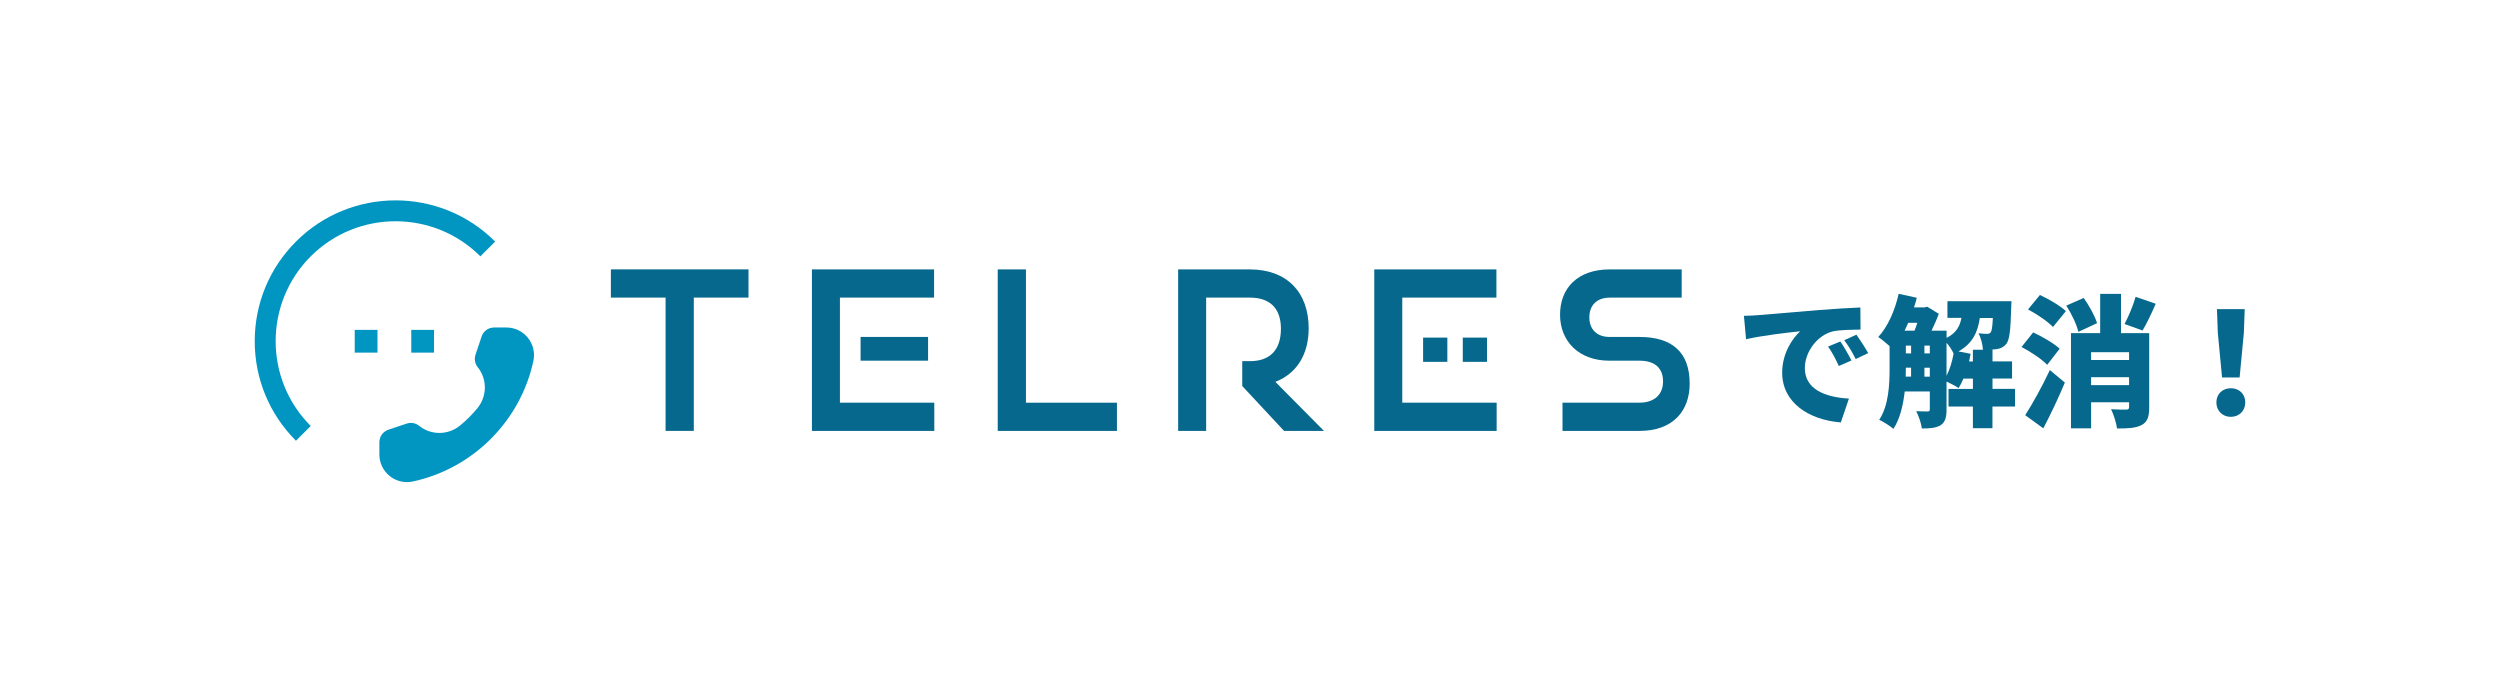 <?xml version="1.0" encoding="UTF-8"?> <svg xmlns="http://www.w3.org/2000/svg" id="_レイヤー_2" viewBox="0 0 1000 273"><defs><style>.cls-1{fill:none;}.cls-1,.cls-2,.cls-3{stroke-width:0px;}.cls-2{fill:#06688d;}.cls-3{fill:#0096c1;}</style></defs><g id="_レイヤー_1-2"><rect class="cls-1" width="1000" height="273"></rect><path class="cls-3" d="m192.64,134.6l-2.44,7.31c-.57,1.71-.23,3.58.89,4.98,3.87,4.81,3.78,11.66-.15,16.42-2.07,2.5-4.37,4.81-6.87,6.87-4.76,3.93-11.61,4.01-16.42.15h0c-1.4-1.13-3.28-1.46-4.98-.89l-7.31,2.44c-2.16.72-3.61,2.74-3.61,5.01v4.91h0c0,7.05,6.51,12.29,13.4,10.8,24.06-5.21,43-24.15,48.2-48.2,1.49-6.89-3.75-13.4-10.8-13.4h-4.91c-2.28,0-4.3,1.46-5.01,3.61Z"></path><path class="cls-3" d="m118.39,176.31c-10.64-10.64-16.5-24.79-16.5-39.84s5.86-29.2,16.5-39.84c21.97-21.97,57.71-21.97,79.67,0l-5.91,5.91c-18.71-18.71-49.15-18.71-67.86,0-18.71,18.71-18.71,49.15,0,67.86l-5.91,5.91Z"></path><rect class="cls-3" x="141.89" y="131.95" width="9.1" height="9.1"></rect><rect class="cls-3" x="164.51" y="131.95" width="9.1" height="9.1"></rect><path class="cls-2" d="m625,172.36v-11.29h30.8c6.04,0,9.42-3.38,9.42-8.44,0-5.51-3.38-8.35-9.42-8.35h-12.05c-12.17,0-19.73-7.73-19.73-18.39s7.02-18.13,19.9-18.13h28.75v11.29h-28.75c-5.15,0-8.18,3.02-8.18,7.91s3.11,7.82,8.09,7.82h11.96c13.06,0,20.08,6.13,20.08,18.66,0,10.84-6.58,18.93-20.08,18.93h-30.8Z"></path><path class="cls-2" d="m549.71,172.36v-64.6h48.86v11.29h-37.66v42.03h37.75v11.29h-48.94Z"></path><rect class="cls-2" x="585.11" y="135.04" width="9.7" height="9.7"></rect><rect class="cls-2" x="569.24" y="135.04" width="9.7" height="9.7"></rect><path class="cls-2" d="m513.62,172.36l-16.72-17.95v-9.95h3.12c8.09,0,12.35-4.62,12.35-12.97s-4.62-12.44-12.35-12.44h-17.56v53.32h-11.2v-64.6h28.75c14.75,0,23.46,9.15,23.46,23.55,0,10.66-4.98,18.22-13.33,21.42l19.46,19.64h-16Z"></path><path class="cls-2" d="m399.09,172.36v-64.6h11.29v53.32h36.4v11.29h-47.69Z"></path><path class="cls-2" d="m324.77,172.36v-64.6h48.86v11.29h-37.66v42.03h37.75v11.29h-48.94Zm19.46-28.08v-9.51h27v9.51h-27Z"></path><path class="cls-2" d="m266.23,172.36v-53.32h-21.88v-11.29h55.05v11.29h-21.88v53.32h-11.29Z"></path><path class="cls-2" d="m703.39,126.05c5.33-.45,13.89-1.13,24.26-2.04,5.67-.45,12.36-.85,16.5-1.02l.06,8.84c-2.95.06-7.77.06-10.88.68-6.12,1.36-11.39,7.99-11.39,14.74,0,8.33,7.82,11.62,17.63,12.19l-3.23,9.52c-12.64-.96-23.47-7.82-23.47-19.9,0-7.77,4.14-13.77,7.2-16.55-4.88.51-14.85,1.64-21.65,3.17l-.85-9.35c2.27-.06,4.76-.17,5.84-.28Zm37.19,18.14l-5.05,2.21c-1.53-3.29-2.49-5.16-4.31-7.77l4.93-2.04c1.42,2.1,3.4,5.5,4.42,7.6Zm6.69-2.95l-4.99,2.38c-1.64-3.23-2.72-4.99-4.59-7.54l4.88-2.21c1.47,2.04,3.57,5.33,4.71,7.37Z"></path><path class="cls-2" d="m805.99,162.61h-9.01v8.67h-7.82v-8.67h-9.75v-7.03h9.75v-4.14h-3.8c-.57,1.42-1.25,2.72-1.93,3.8-1.08-.79-3.23-1.87-4.82-2.61v11.22c0,3-.51,5.05-2.38,6.24-1.93,1.13-4.25,1.3-7.48,1.3-.23-1.93-1.3-5.1-2.27-6.92,1.87.11,3.91.11,4.59.11.62,0,.85-.23.85-.91v-7.09h-10.03c-.62,5.39-1.87,10.94-4.53,14.97-1.19-1.08-4.14-2.95-5.67-3.63,3.85-5.84,4.14-14.29,4.14-20.69v-8.79c-1.42-1.25-3.29-2.83-4.53-3.63,3.8-4.08,6.69-10.66,8.16-17.29l7.26,1.59c-.34,1.3-.68,2.61-1.13,3.85h4.25l1.02-.28,4.65,2.83c-.74,2.1-1.81,4.48-2.89,6.75h6.01v2.89c3.85-1.93,5.33-4.65,5.95-7.99h-5.61v-6.69h25.62s-.06,1.64-.11,2.49c-.23,8.9-.68,12.98-1.93,14.57-1.02,1.3-2.21,1.81-3.68,2.1-.68.11-1.64.17-2.66.23h.79v4.7h7.82v6.86h-7.82v4.14h9.01v7.03Zm-42.69-33.5c-.51,1.08-.96,2.15-1.47,3.17h3.97c.4-.96.79-2.1,1.13-3.17h-3.63Zm-.96,18.2c0,1.08,0,2.21-.06,3.34h2.15v-3.57h-2.1v.23Zm0-5.95h2.1v-3.12h-2.1v3.12Zm7.43,0h2.15v-3.12h-2.15v3.12Zm2.15,9.3v-3.57h-2.15v3.57h2.15Zm6.69-.34c1.3-2.55,2.27-5.73,2.83-8.9-.57-1.25-1.64-3-2.83-4.31v13.21Zm10.54-5.73v-4.7h4.02c-.11-2.04-.79-4.82-1.81-6.58,1.53.17,2.72.23,3.46.23.62,0,1.08-.11,1.47-.62.4-.51.68-2.1.85-5.73h-5.21c-.85,5.73-2.89,10.2-8.56,13.38l4.88.96c-.17,1.02-.4,2.04-.62,3.06h1.53Z"></path><path class="cls-2" d="m818.87,145.94c-2.04-2.21-6.63-5.27-10.26-7.14l4.65-5.84c3.57,1.64,8.28,4.36,10.6,6.52l-4.99,6.46Zm-8.79,20.12c2.78-4.31,6.69-11.28,9.86-18.03l6.01,4.99c-2.55,6.12-5.55,12.41-8.62,18.31l-7.26-5.27Zm5.9-48.07c3.51,1.64,8.11,4.31,10.37,6.46l-5.16,6.35c-1.98-2.15-6.46-5.16-9.98-7.03l4.76-5.78Zm15.36,14.74c-.62-2.83-2.72-7.2-4.82-10.49l6.97-3.06c2.15,3.06,4.48,7.2,5.33,10.09l-7.48,3.46Zm28.34,30.21c0,3.74-.68,5.84-3.06,7.09s-5.56,1.36-9.81,1.36c-.28-2.21-1.36-5.61-2.38-7.71,2.21.17,5.21.17,6.07.17.85-.06,1.13-.28,1.13-1.02v-1.93h-15.19v10.43h-8.05v-38.09h11.68v-15.7h8.33v15.7h11.28v29.7Zm-23.24-22.05v3.12h15.19v-3.12h-15.19Zm15.19,13.15v-3.17h-15.19v3.17h15.19Zm10.66-32.54c-1.76,4.08-3.68,8.05-5.27,10.71l-7.2-2.61c1.53-2.89,3.46-7.37,4.42-10.88l8.05,2.78Z"></path><path class="cls-2" d="m886.55,160.96c0-3.34,2.44-5.67,5.78-5.67s5.78,2.32,5.78,5.67-2.44,5.78-5.78,5.78-5.78-2.44-5.78-5.78Zm.57-27.89l-.34-9.41h11.11l-.34,9.41-1.7,17.91h-7.03l-1.7-17.91Z"></path></g></svg> 